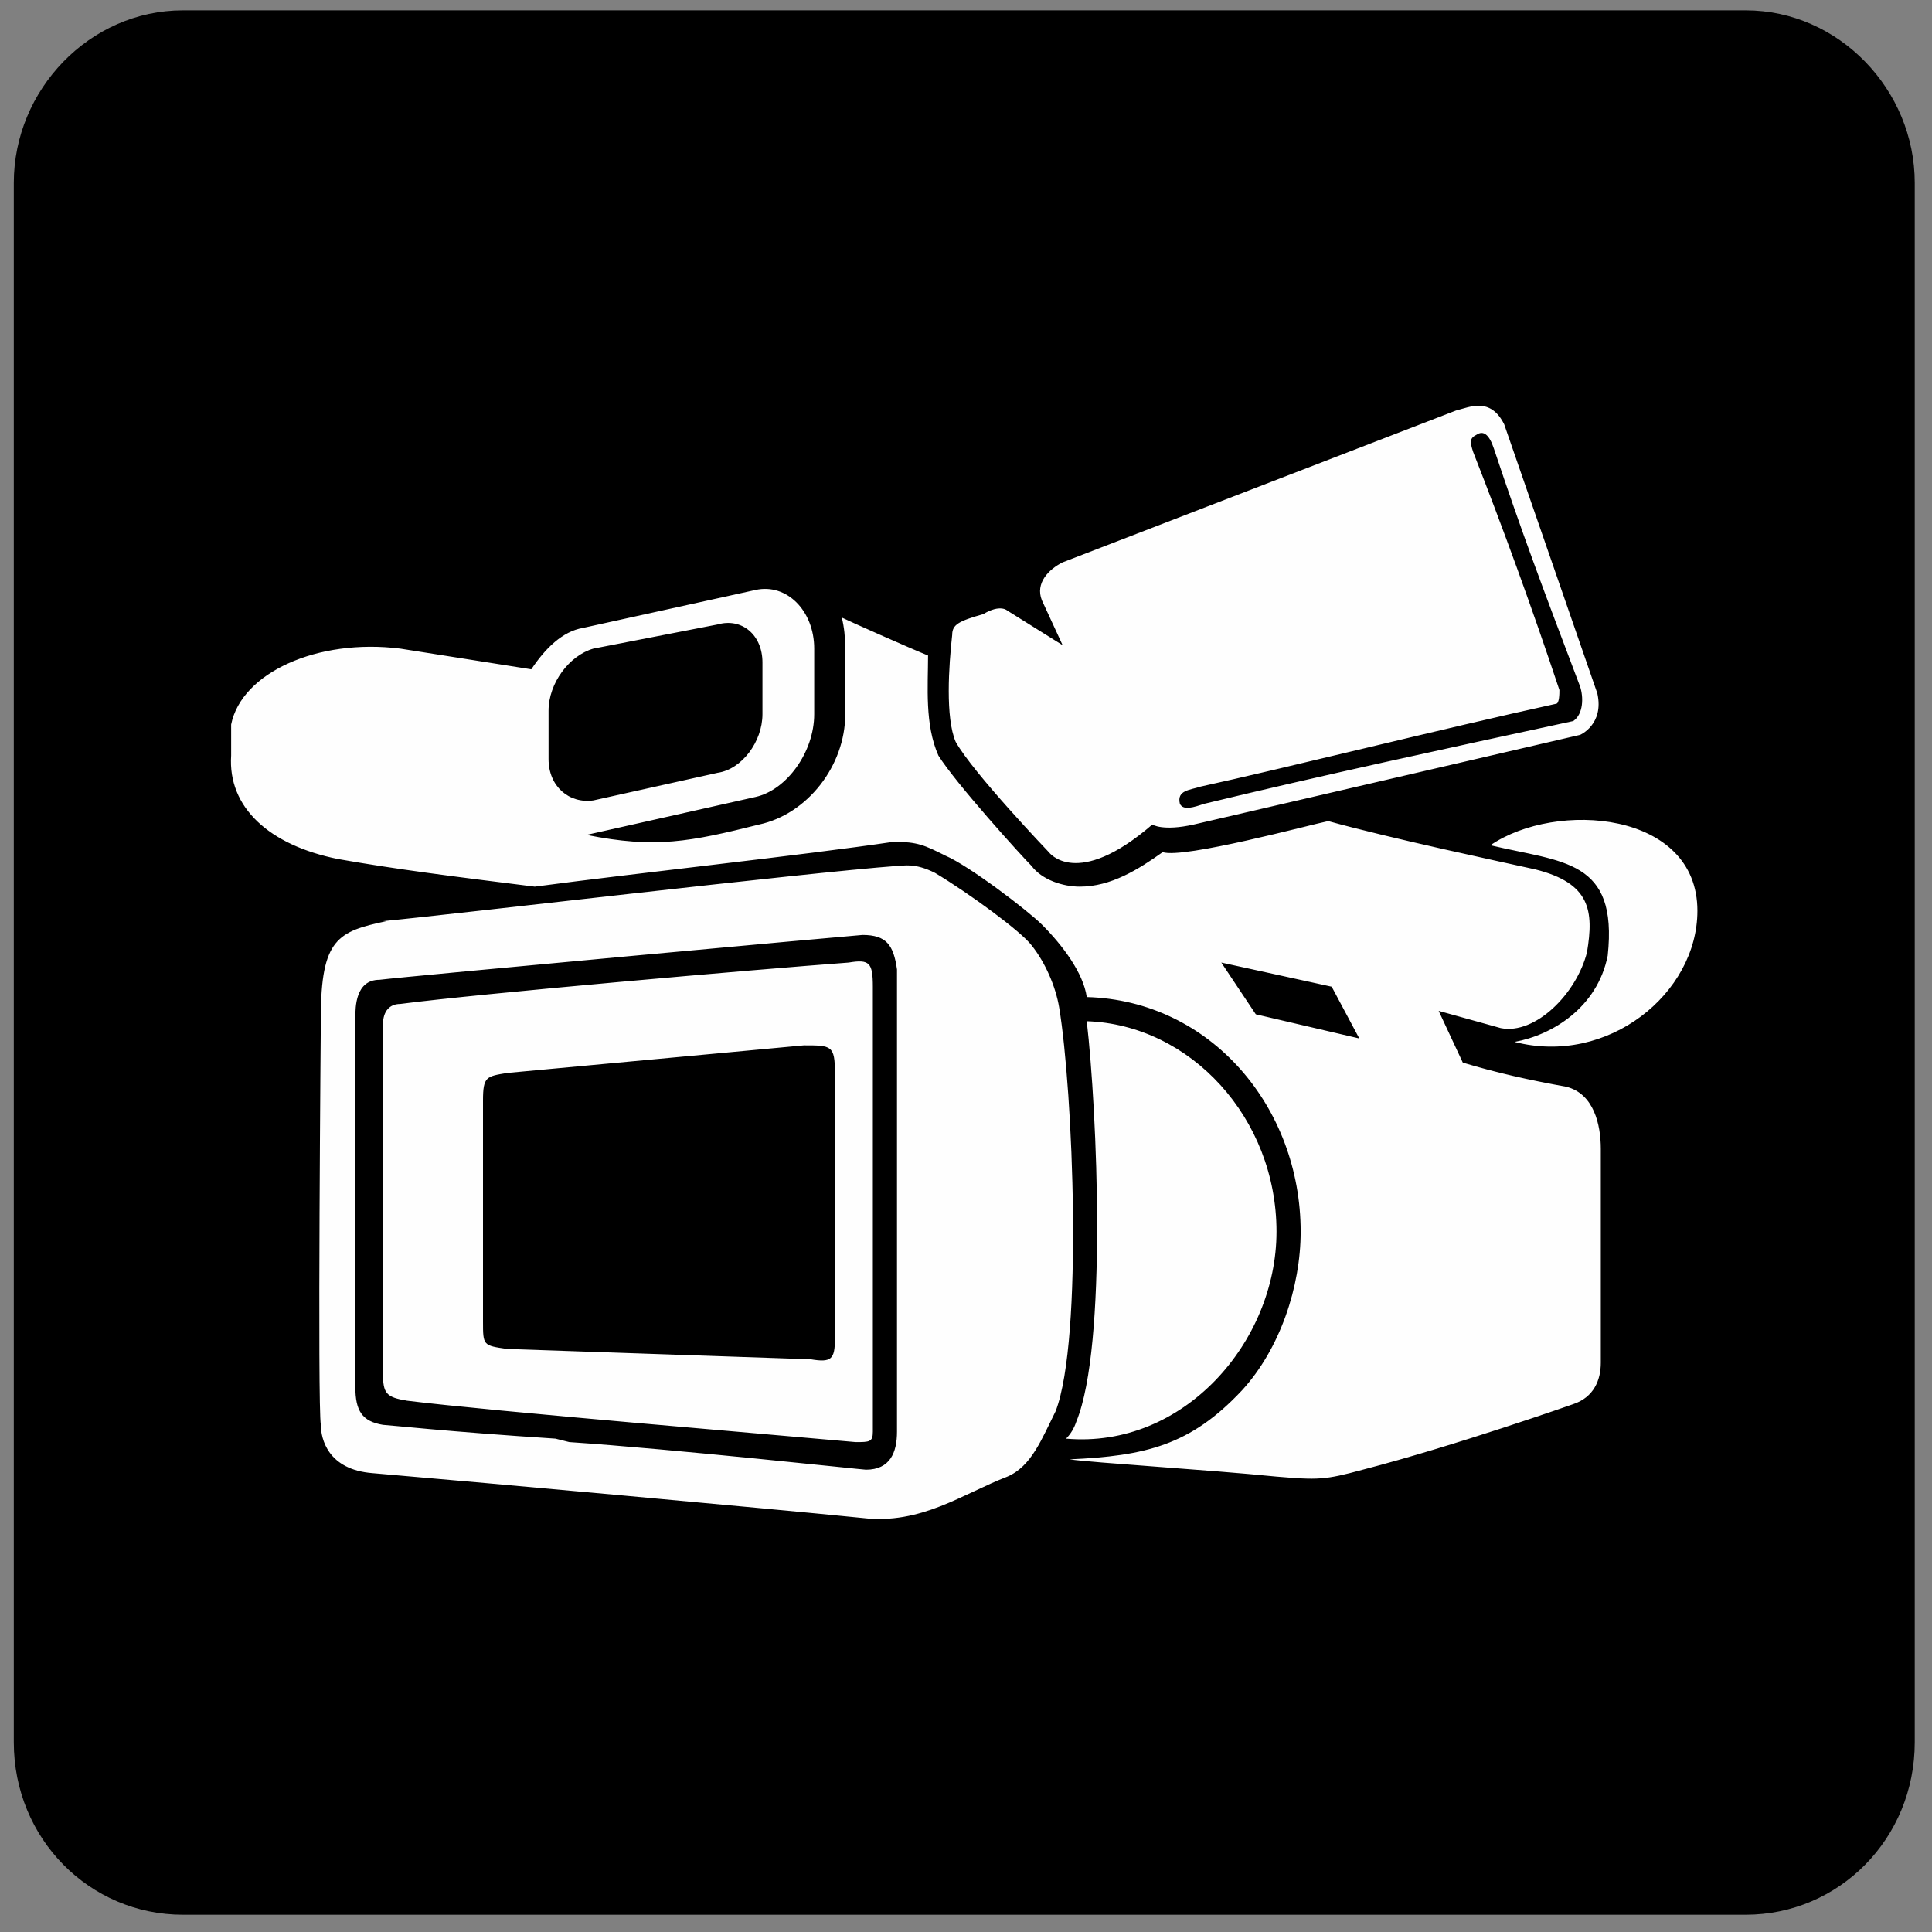 <svg xmlns="http://www.w3.org/2000/svg" version="1.1" xmlns:xlink="http://www.w3.org/1999/xlink" width="56" height="56"><rect width="100%" height="100%" fill="#808080" stroke="none"/><svg version="1.2" xmlns="http://www.w3.org/2000/svg" viewBox="0 0 56 56" width="56" height="56"><style>.a{fill:#fefefe}</style><path d="m5.3 0.3h45.3c2.7 0 4.9 2.3 4.9 5v45.2c0 2.8-2.2 5-4.9 5h-45.3c-2.7 0-4.9-2.2-4.9-5v-45.2c0-2.7 2.2-5 4.9-5z"></path><path fill-rule="evenodd" class="a" d="m41.7 29.3l0.7 1.5c1 0.3 1.9 0.5 3 0.7 0.8 0.2 1 1.1 1 1.8 0 2.4 0 3.7 0 6.2 0 0.5-0.2 1-0.8 1.2 0 0-3.4 1.2-6.1 1.9-1.1 0.3-1.3 0.3-2.5 0.2-2-0.2-5.3-0.4-6-0.5 2.2-0.1 3.5-0.4 5-2 1.1-1.2 1.7-3 1.7-4.6 0-3.6-2.6-6.7-6.2-6.8-0.1-0.7-0.7-1.5-1.3-2.1-0.4-0.4-2.1-1.7-2.8-2-0.6-0.3-0.8-0.4-1.5-0.4-2.7 0.4-7.4 0.9-10.4 1.3-2.4-0.3-4-0.5-5.7-0.8-2-0.4-3.2-1.5-3.1-3 0-0.2 0-0.7 0-0.9 0.3-1.5 2.5-2.5 4.9-2.2q1.9 0.3 3.8 0.6c0.4-0.6 0.9-1.1 1.5-1.2l5-1.1c0.9-0.2 1.7 0.6 1.7 1.7v1.9c0 1.1-0.8 2.2-1.7 2.4l-4.9 1.1c2 0.4 3 0.2 5-0.3 1.4-0.3 2.5-1.7 2.5-3.2v-1.9q0-0.5-0.1-0.9c0.2 0.1 2 0.9 2.5 1.1 0 0.9-0.1 2 0.3 2.9 0.5 0.8 2.4 2.9 2.7 3.2 0.3 0.4 0.9 0.6 1.4 0.6 0.9 0 1.7-0.5 2.4-1 0.6 0.2 4.3-0.8 4.8-0.9 1.8 0.5 5.1 1.2 6 1.4 1.6 0.4 1.7 1.2 1.5 2.4-0.3 1.2-1.5 2.4-2.5 2.2zm-6.3-1.4l1 1.5 3 0.7-0.8-1.5zm-7.8-9.5c0-0.3 0.2-0.4 0.9-0.6 0.5-0.3 0.7-0.1 0.7-0.1l1.6 1-0.6-1.3c-0.2-0.5 0.2-0.9 0.6-1.1l11.4-4.4c0.4-0.1 1-0.4 1.4 0.4l2.7 7.8c0.2 0.9-0.5 1.2-0.5 1.2l-11.2 2.6c-0.9 0.2-1.2 0-1.2 0-2.2 1.9-3 0.8-3 0.8 0 0-2.2-2.3-2.7-3.2-0.3-0.7-0.2-2.2-0.1-3.1zm17.5 2c-3.2 0.7-8 1.9-10.3 2.4-0.3 0.1-0.7 0.1-0.6 0.5 0.1 0.2 0.4 0.1 0.7 0 3.3-0.8 7-1.6 10.7-2.4 0.3-0.2 0.3-0.7 0.2-1-1.1-2.9-1.7-4.5-2.5-6.9q-0.2-0.6-0.5-0.4c-0.2 0.1-0.2 0.2-0.1 0.5 0.9 2.3 1.7 4.5 2.5 6.9 0 0.1 0 0.4-0.1 0.4zm-18 4.9c1 0.6 2.5 1.7 2.8 2.1 0.4 0.5 0.7 1.2 0.8 1.8 0.4 2.4 0.7 9.6-0.1 11.7-0.4 0.8-0.7 1.6-1.4 1.9-1.3 0.5-2.5 1.4-4.2 1.2-3-0.3-10.7-1-14.2-1.3-1.3-0.1-1.5-1-1.5-1.4-0.1-0.5 0-11.8 0-11.8 0-2.3 0.5-2.5 1.9-2.8h-0.1c2.1-0.2 12.2-1.4 14.9-1.6 0.2 0 0.5-0.1 1.1 0.2zm-1.1 2.8c-0.1-0.7-0.3-1-1-1-0.1 0-13.2 1.2-14 1.3-0.7 0-0.7 0.8-0.7 1.1v10.7c0 0.7 0.2 1 0.8 1.1 0.1 0 1.9 0.2 5 0.4l0.4 0.1c3 0.2 8.5 0.8 8.6 0.8 0.7 0 0.9-0.5 0.9-1.1 0 0 0-12.7 0-13.4zm-14.4 1c2.3-0.3 10.3-1 13-1.2 0.6-0.1 0.7 0 0.7 0.7 0 2.7 0 10.8 0 12.9 0 0.3-0.1 0.3-0.5 0.3-2.2-0.2-10.6-0.9-13-1.2-0.6-0.1-0.7-0.2-0.7-0.8 0-2.3 0-8.2 0-10.1 0-0.4 0.2-0.6 0.5-0.6zm25.4 6.6c0 3.2-2.7 6.3-6.1 6q0.2-0.2 0.3-0.5c0.9-2.2 0.6-9 0.3-11.6 3 0.1 5.5 2.8 5.5 6.1zm-13.7-5.4l-8.6 0.8c-0.6 0.1-0.7 0.1-0.7 0.8v6.4c0 0.7 0 0.7 0.7 0.8l8.8 0.3c0.6 0.1 0.7 0 0.7-0.6 0-2 0-5.4 0-7.7 0-0.8-0.1-0.8-0.9-0.8zm25.9-3.9c0 2.4-2.6 4.5-5.3 3.8 1.1-0.2 2.4-1 2.7-2.5 0.3-2.8-1.3-2.7-3.4-3.2 1.9-1.3 6-1 6 1.9zm-27.1-7.2c0-0.8-0.6-1.3-1.3-1.1l-3.6 0.7c-0.7 0.2-1.3 1-1.3 1.8v1.4c0 0.8 0.6 1.3 1.3 1.2l3.6-0.8c0.7-0.1 1.3-0.9 1.3-1.7z"></path></svg><style>@media (prefers-color-scheme: light) { :root { filter: none; } }
@media (prefers-color-scheme: dark) { :root { filter: none; } }
</style></svg>